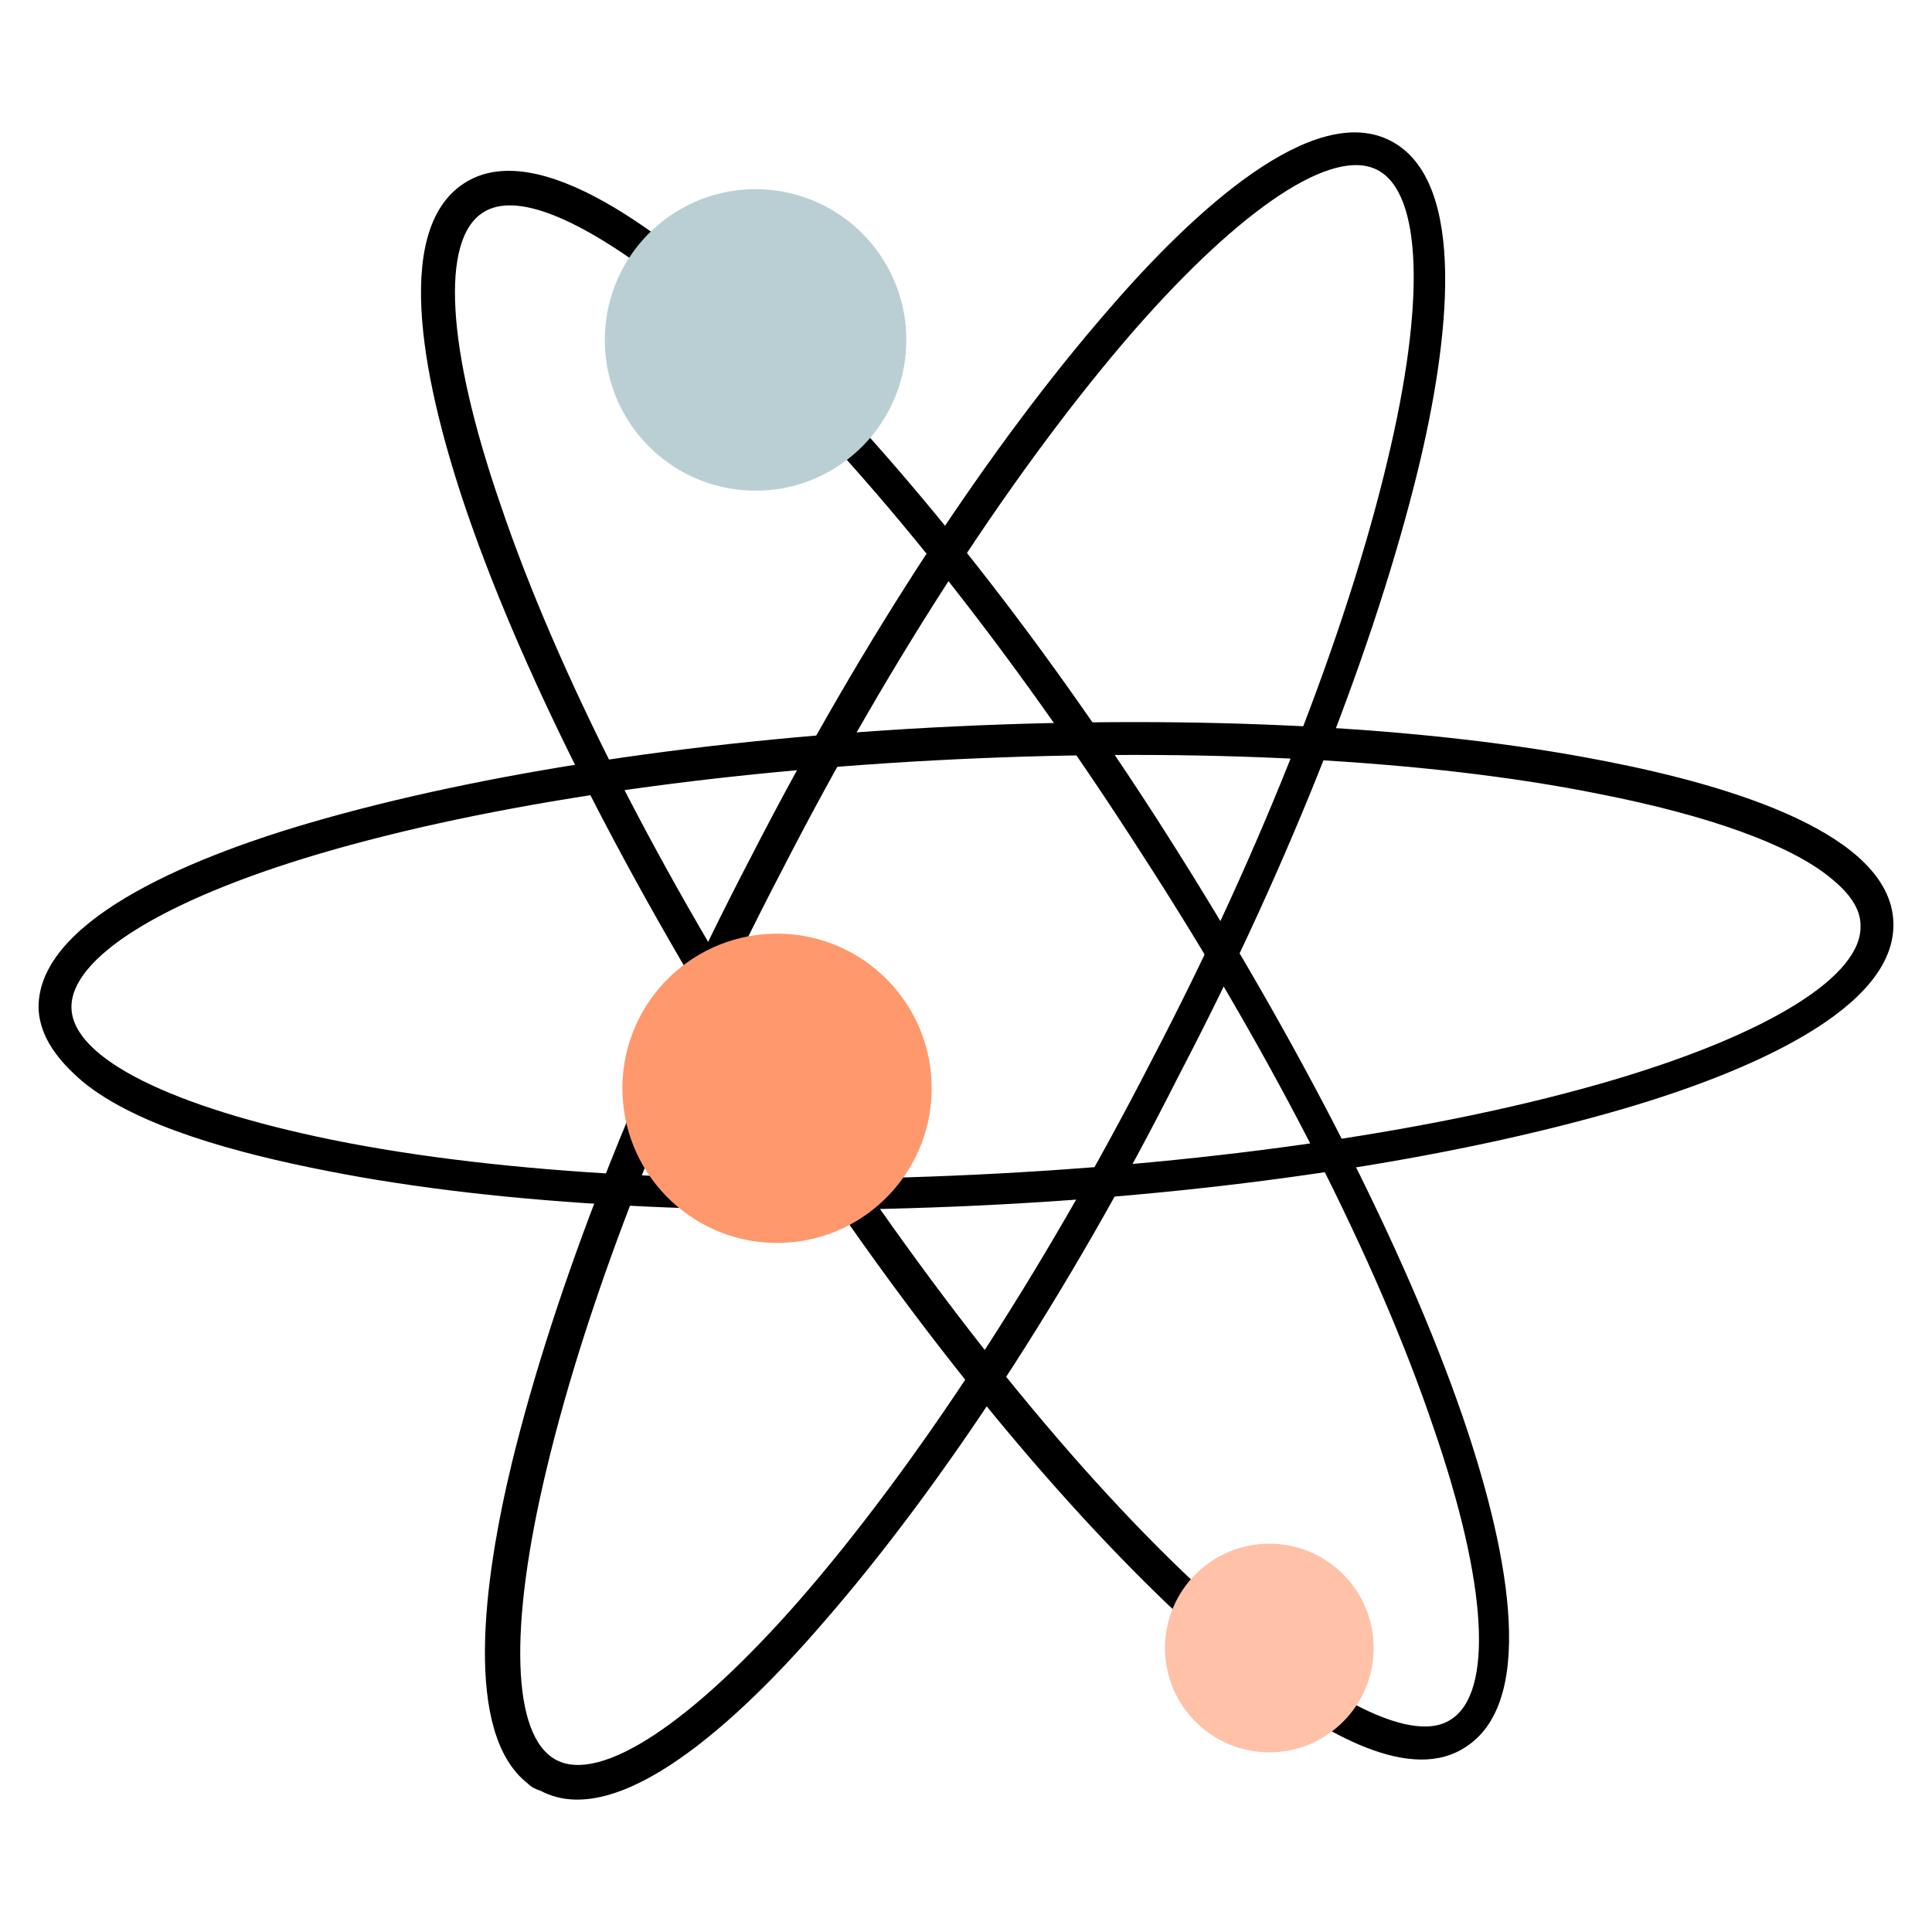 <svg xmlns="http://www.w3.org/2000/svg" xmlns:xlink="http://www.w3.org/1999/xlink" x="0px" y="0px" viewBox="0 0 100 100" style="enable-background:new 0 0 100 100;" xml:space="preserve"><style type="text/css">	.plnt1{fill:#B9CFD4;}	.plnt2{fill:#FFC1A7;}	.plnt3{fill:#FF986D;}</style><g>	<g>		<path d="M64.6,86.7c-1.4-1.1-2.8-2.4-4.1-3.6c-6.7-6.4-14.2-15.7-21-26.4c-6.8-10.7-12.3-21.4-15.3-30.1c-2.2-6.4-4-14.6-0.2-17.1   s10.5,2.6,15.4,7.3c6.7,6.4,14.2,15.7,21,26.4c6.8,10.7,12.3,21.4,15.3,30.1c2.2,6.4,4,14.6,0.2,17.1l0,0   C73.1,92.3,68.7,89.9,64.6,86.7z M34.3,14.6C30,11.3,26.7,9.9,25,11c-2.2,1.4-1.9,7,0.9,15.1c2.9,8.6,8.3,19.2,15.1,29.7   c6.8,10.6,14.1,19.8,20.8,26.1c6.2,5.8,11.2,8.5,13.3,7.1l0,0c2.2-1.4,1.9-7-0.9-15.1c-2.9-8.6-8.3-19.2-15.1-29.7   c-6.8-10.6-14.1-19.8-20.8-26.1C36.9,16.8,35.6,15.6,34.3,14.6z"></path>	</g>	<g>		<path d="M27.3,92.3c-3.3-2.6-2.3-10.4-0.8-16.6c2.2-9,6.5-20.1,12.4-31.4C44.7,33,51.3,23,57.4,16C61.8,10.9,68,5.2,72,7.3l0,0   c4,2.1,3,10.4,1.4,17c-2.2,9-6.5,20.1-12.4,31.4C55.3,67,48.7,77,42.6,84C38.2,89.1,32,94.8,28,92.7   C27.7,92.6,27.5,92.5,27.3,92.3z M71.3,8.8c-2.3-1.2-7,1.9-12.6,8.3c-6,6.9-12.5,16.8-18.2,27.9c-5.8,11.1-10.1,22.2-12.2,31   c-2,8.3-1.8,13.9,0.5,15.1c2.3,1.2,7-1.9,12.6-8.3c6-6.9,12.5-16.8,18.2-27.9c5.8-11.1,10.1-22.2,12.2-31   C73.8,15.6,73.6,10,71.3,8.8L71.3,8.8z"></path>	</g>	<g>		<path d="M4.3,56c-1.3-1.1-2.2-2.3-2.3-3.7c-0.2-4.5,7.5-7.8,14-9.7c8.9-2.6,20.7-4.4,33.4-5C62.1,37,74,37.6,83.1,39.4   c6.7,1.3,14.7,3.8,14.9,8.3c0.2,4.5-7.5,7.8-14,9.7c-8.9,2.6-20.7,4.4-33.4,5C37.9,63,26,62.4,16.9,60.6   C12.3,59.7,7.1,58.3,4.3,56z M94.7,45.4c-2.1-1.7-6.3-3.2-11.9-4.3c-8.9-1.8-20.8-2.4-33.3-1.8c-12.5,0.6-24.2,2.3-33,4.9   c-8.1,2.4-12.9,5.4-12.8,8l0,0c0.1,2.6,5.2,5.1,13.5,6.8c8.9,1.8,20.8,2.4,33.3,1.8c12.5-0.6,24.2-2.3,33-4.9   c8.1-2.4,12.9-5.4,12.8-8C96.3,47,95.7,46.2,94.7,45.4z"></path>	</g>	<g>					<ellipse transform="matrix(3.037074e-02 -1 1 3.037074e-02 20.221 56.157)" class="plnt1" cx="39.1" cy="17.7" rx="7.8" ry="7.8"></ellipse>	</g>	<g>		<circle class="plnt2" cx="65.7" cy="85.3" r="5.4"></circle>	</g>	<g>					<ellipse transform="matrix(1 -3.294630e-02 3.294630e-02 1 -1.835 1.354)" class="plnt3" cx="40.2" cy="56.3" rx="8" ry="8"></ellipse>	</g></g></svg>